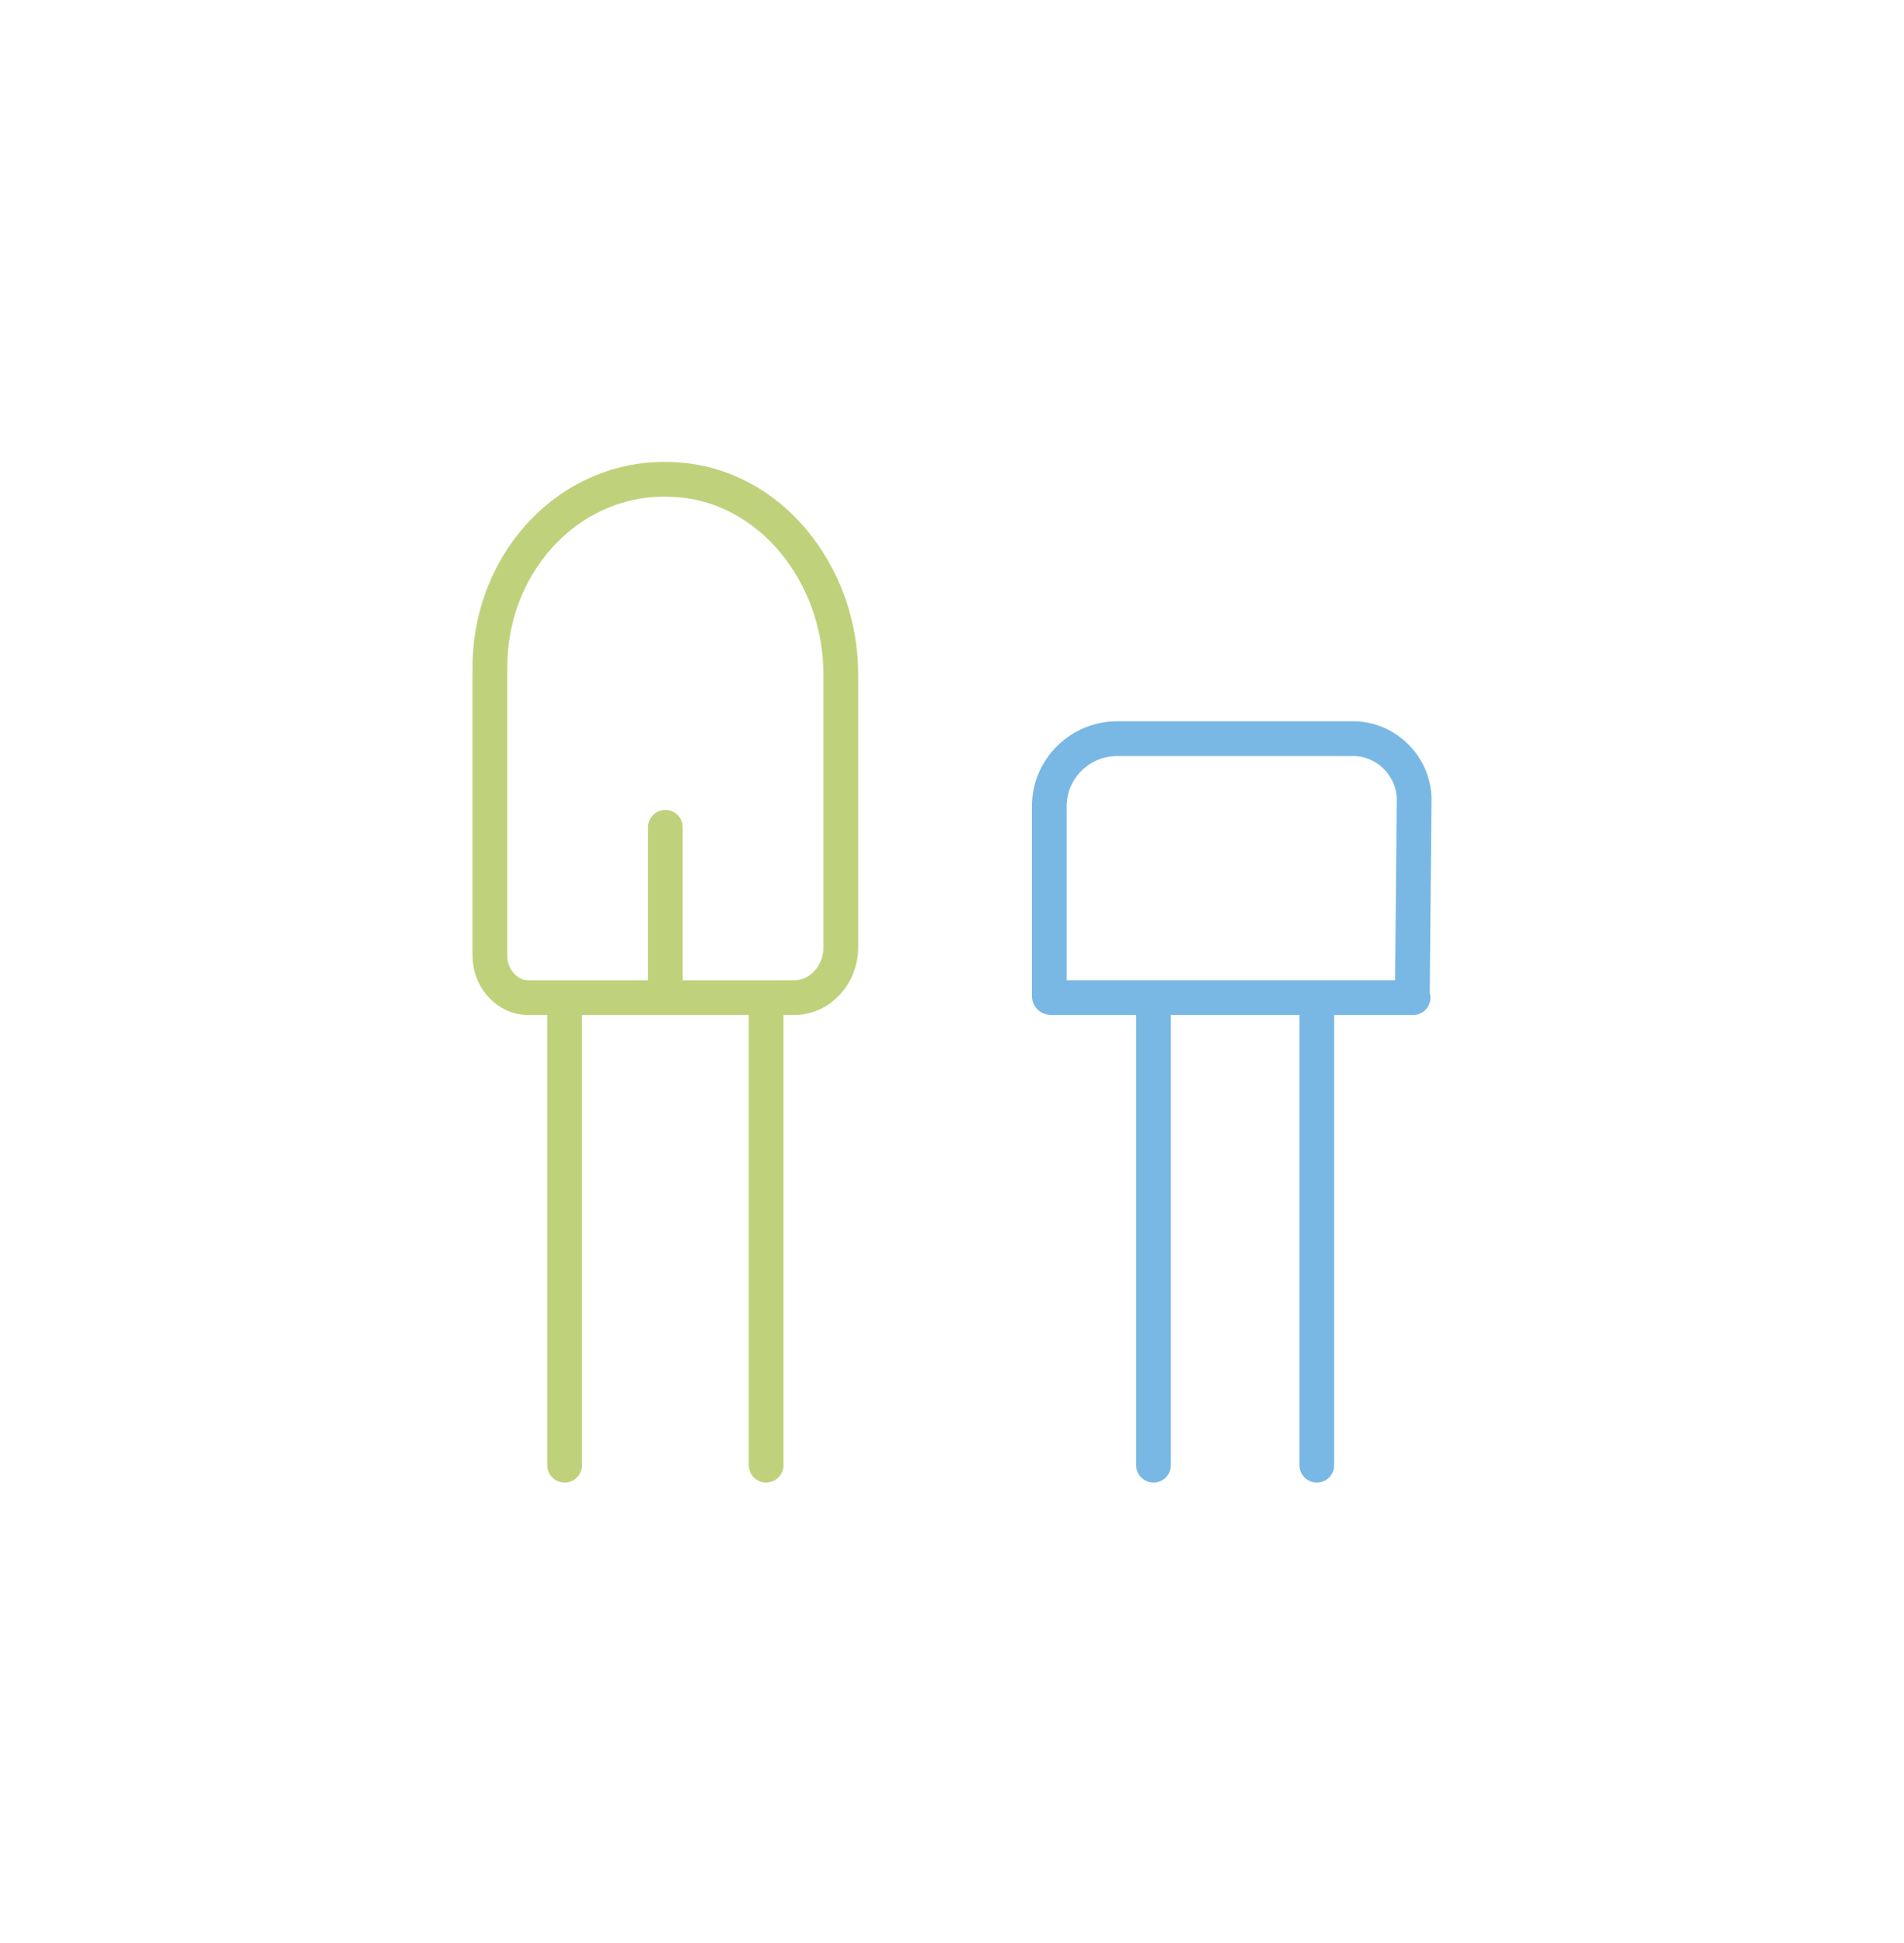<?xml version="1.0" encoding="utf-8"?>
<!-- Generator: Adobe Illustrator 26.1.0, SVG Export Plug-In . SVG Version: 6.00 Build 0)  -->
<svg version="1.1" id="Ebene_1" xmlns="http://www.w3.org/2000/svg" xmlns:xlink="http://www.w3.org/1999/xlink" x="0px" y="0px"
	 viewBox="0 0 109.6 111.8" style="enable-background:new 0 0 109.6 111.8;" xml:space="preserve">
<style type="text/css">
	.st0{fill:none;stroke:#79B8E4;stroke-width:2;stroke-linecap:round;stroke-miterlimit:10;}
	.st1{fill:none;stroke:#BFD27B;stroke-width:2;stroke-linecap:round;stroke-miterlimit:10;}
	.st2{fill:none;stroke:#79B8E4;stroke-width:2;stroke-linecap:round;stroke-linejoin:round;stroke-miterlimit:10;}
	.st3{fill:none;stroke:#BFD27B;stroke-width:2;stroke-linecap:round;stroke-linejoin:round;stroke-miterlimit:10;}
</style>
<g>
	<g>
		<line class="st1" x1="32.5" y1="57.9" x2="32.5" y2="84.3"/>
		<line class="st1" x1="44.1" y1="57.9" x2="44.1" y2="84.3"/>
	</g>
	<path class="st1" d="M48.4,54.5V38.8c0-5.8-4.1-10.9-9.5-11.2c-5.9-0.4-10.7,4.6-10.7,10.8V55c0,1.3,1,2.4,2.2,2.4h15.3
		C47.2,57.4,48.4,56.1,48.4,54.5z"/>
	<line class="st1" x1="38.3" y1="56.5" x2="38.3" y2="47.6"/>
	<g>
		<line class="st0" x1="66.4" y1="57.9" x2="66.4" y2="84.3"/>
		<line class="st0" x1="75.8" y1="57.9" x2="75.8" y2="84.3"/>
	</g>
	<path class="st0" d="M81.3,57.4H60.5c0,0-0.1,0-0.1-0.1V46.4c0-2.2,1.8-3.9,3.9-3.9h13.6c1.9,0,3.5,1.6,3.5,3.5L81.3,57.4
		C81.4,57.4,81.3,57.4,81.3,57.4z"/>
</g>
</svg>
